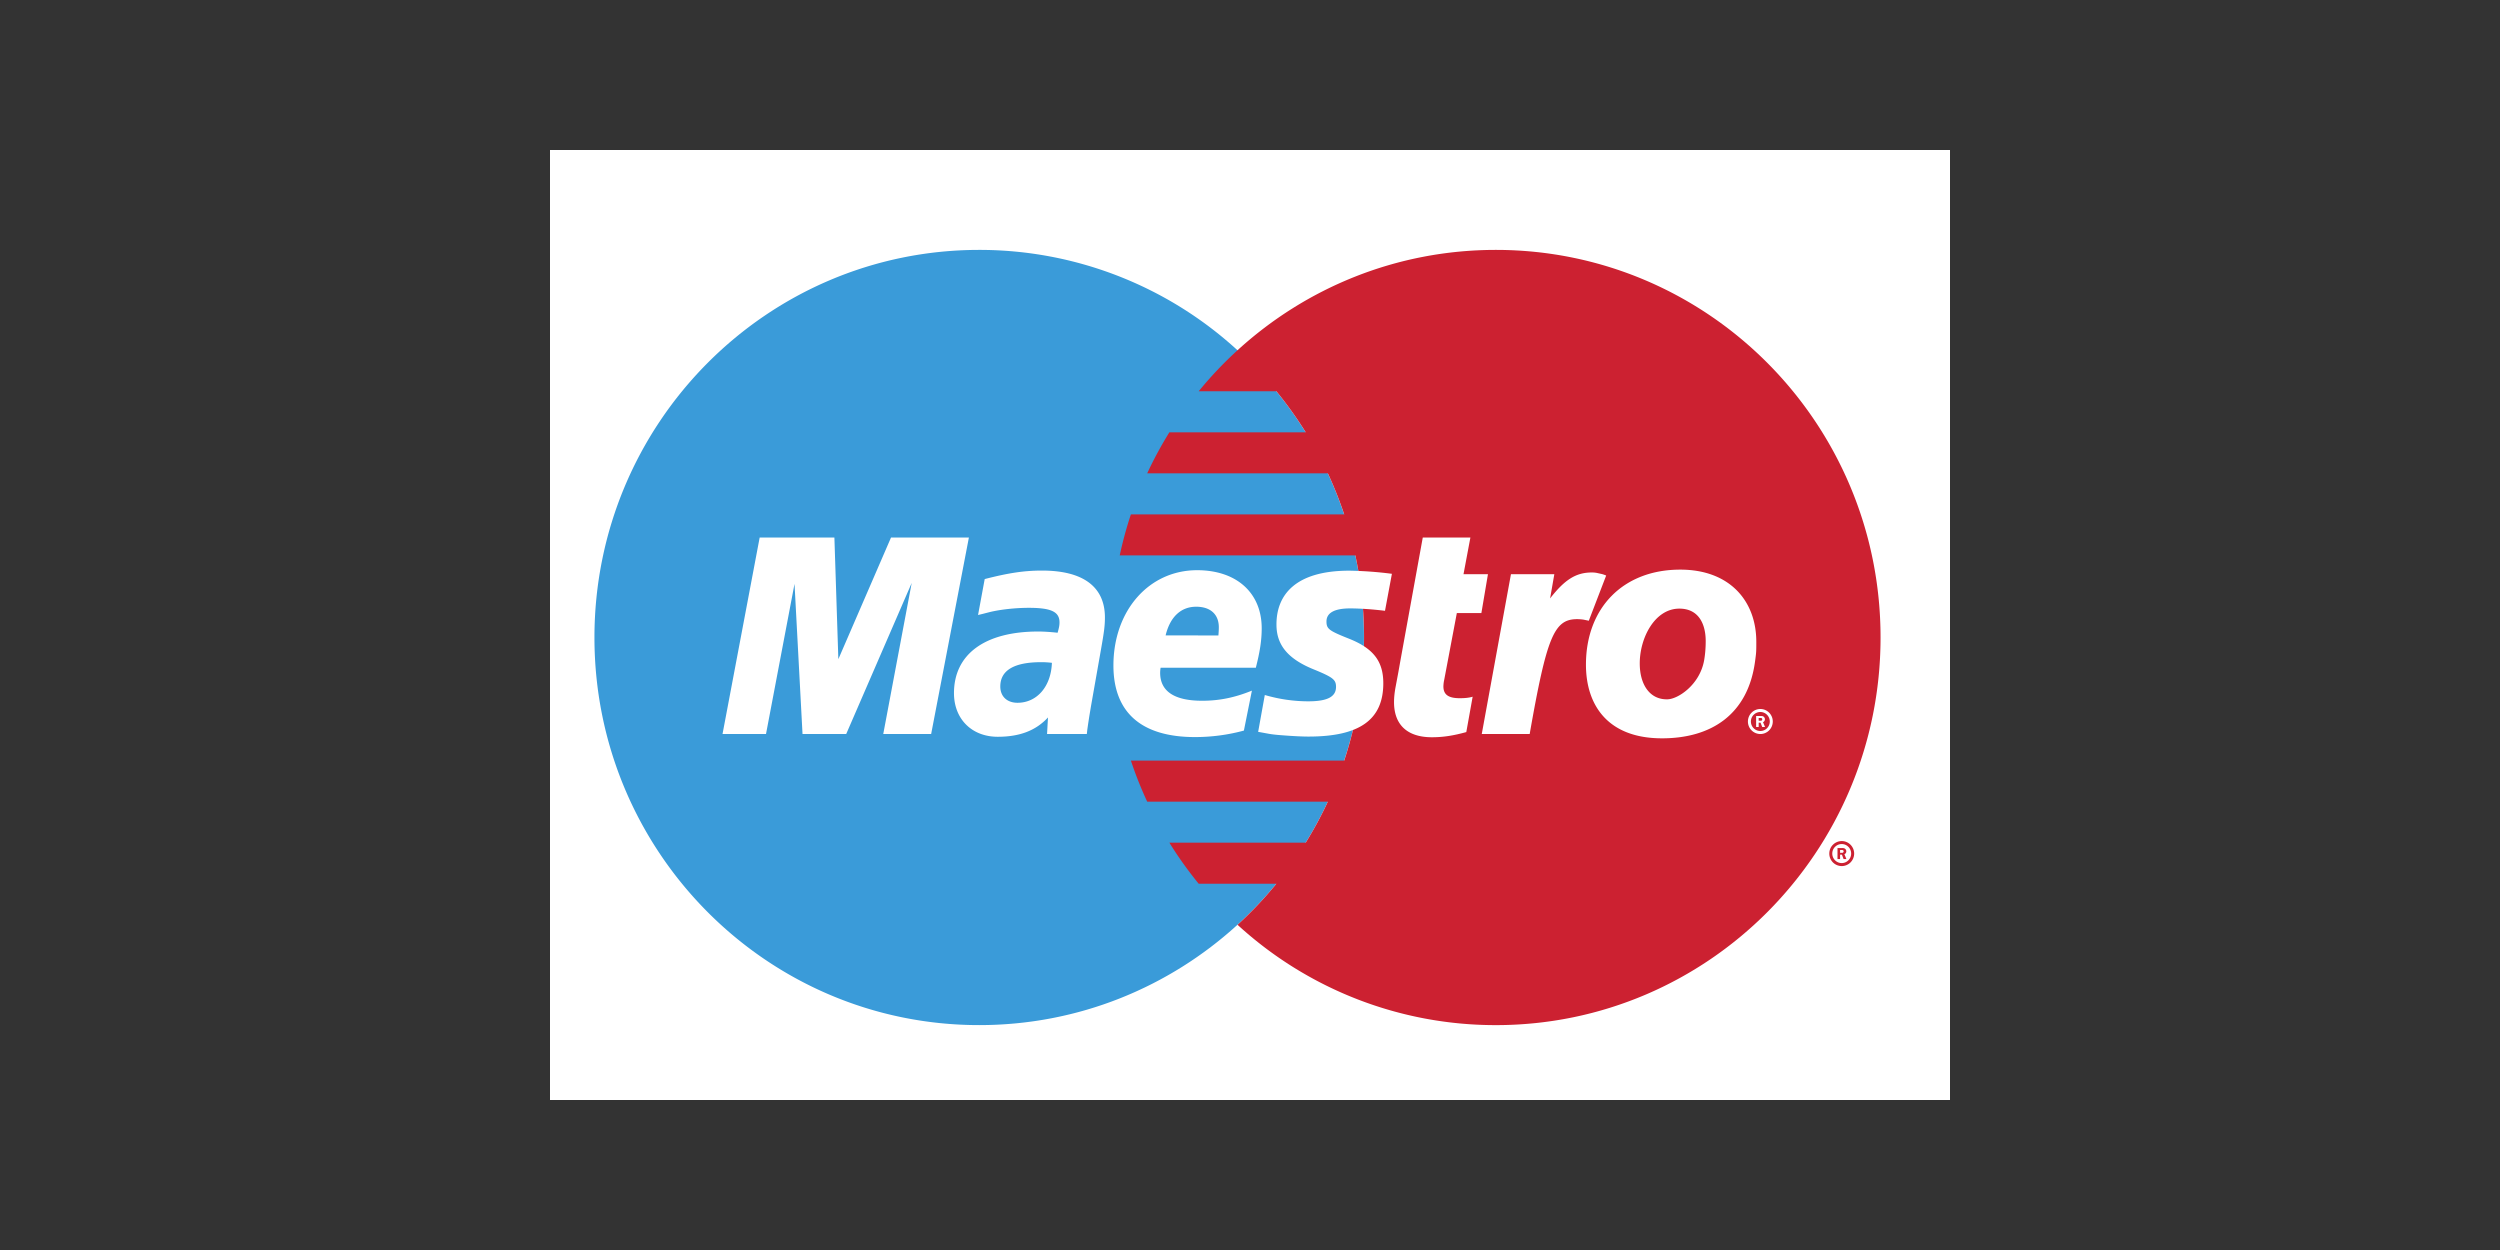 <svg xmlns="http://www.w3.org/2000/svg" width="100" height="50" fill="none"><rect width="100%" height="100%" fill="#333333" stroke="none"/><path fill="#fff" fill-rule="evenodd" d="M22 6h56v38H22V6Z" clip-rule="evenodd"/><path fill="#3A9BD9" fill-rule="evenodd" d="M49.498 36.992a15.517 15.517 0 0 0 5.06-11.492 15.516 15.516 0 0 0-5.06-11.491 15.272 15.272 0 0 0-10.33-4.013c-8.5 0-15.39 6.941-15.39 15.504 0 8.563 6.89 15.504 15.39 15.504 3.975 0 7.599-1.52 10.33-4.012Z" clip-rule="evenodd"/><path fill="#CC2131" fill-rule="evenodd" d="M59.833 9.996c-3.976 0-7.6 1.52-10.331 4.013a15.583 15.583 0 0 0-1.554 1.641h3.107c.426.522.818 1.07 1.174 1.642h-5.454c-.328.53-.625 1.077-.887 1.642h7.227c.248.534.466 1.082.653 1.641h-8.532a15.48 15.48 0 0 0-.447 1.642h9.426a15.679 15.679 0 0 1-.447 8.208h-8.532c.186.559.403 1.107.652 1.641h7.227a15.532 15.532 0 0 1-.887 1.642h-5.453c.355.572.747 1.12 1.173 1.642h3.107a15.524 15.524 0 0 1-1.553 1.642 15.27 15.27 0 0 0 10.33 4.013c8.5 0 15.39-6.942 15.39-15.505s-6.89-15.504-15.39-15.504Z" clip-rule="evenodd"/><path fill="#CC2131" fill-rule="evenodd" d="M73.172 34.143a.5.5 0 0 1 .497-.5c.275 0 .497.224.497.5s-.222.5-.497.5a.499.499 0 0 1-.497-.5Zm.497.38c.208 0 .377-.17.377-.38s-.169-.381-.377-.381a.38.38 0 0 0-.378.38c0 .211.17.381.378.381Zm-.067-.16H73.5v-.441h.185a.2.2 0 0 1 .11.023.132.132 0 0 1 .057.11.12.12 0 0 1-.076.113l.08.194h-.113l-.066-.174h-.075v.174-.249h.057c.02 0 .043.002.061-.009a.06.06 0 0 0 .026-.05.057.057 0 0 0-.024-.045c-.018-.01-.047-.008-.066-.008h-.053v.361h-.001Z" clip-rule="evenodd"/><path fill="#fff" fill-rule="evenodd" d="M69.917 28.86c0-.276.223-.5.497-.5s.497.224.497.5c0 .277-.223.501-.497.501a.499.499 0 0 1-.497-.5Zm.497.38c.208 0 .377-.17.377-.38s-.169-.38-.377-.38a.379.379 0 0 0-.378.38c0 .21.169.38.378.38Zm-.067-.16h-.102v-.44h.184c.039 0 .078 0 .111.023a.131.131 0 0 1 .056.11.12.12 0 0 1-.075.113l.08.194h-.112l-.068-.174h-.074v.174-.25h.056c.021 0 .044.003.062-.008a.062.062 0 0 0 .026-.05.056.056 0 0 0-.025-.045c-.017-.01-.046-.008-.065-.008h-.054v.361Zm-33.1.281H35.33l1.138-6.043-2.62 6.043h-1.747l-.32-6.008-1.141 6.008h-1.739l1.486-7.86h2.989l.158 4.866 2.107-4.866h3.115l-1.51 7.86Zm21.405-.078c-.524.145-.933.207-1.376.207-.98 0-1.515-.495-1.515-1.404 0-.18.02-.37.056-.573l.117-.625.09-.506.887-4.882h1.905l-.276 1.468h.978l-.263 1.555h-.982l-.504 2.667c-.02.087-.03.175-.033.264 0 .33.198.474.654.474.218 0 .387-.02.516-.06l-.254 1.415Zm5.595-6.262c-.16-.064-.199-.064-.217-.069l-.165-.037a1.065 1.065 0 0 0-.193-.016c-.629 0-1.082.282-1.668 1.038l.169-.97h-1.735l-1.168 6.394h1.917c.686-3.91.98-4.595 1.9-4.595.068 0 .148.006.241.017l.224.046.695-1.808Zm-13.188 1.967c0 .808.452 1.364 1.476 1.782.785.321.906.415.906.705 0 .398-.346.578-1.112.578a6.185 6.185 0 0 1-1.737-.253l-.266 1.474.086.015.355.065c.114.02.283.04.507.056.46.036.817.053 1.068.053 2.045 0 2.99-.675 2.99-2.133 0-.877-.395-1.392-1.366-1.78-.813-.323-.907-.395-.907-.693 0-.344.322-.521.949-.521.38 0 .9.036 1.392.096l.276-1.48a15.177 15.177 0 0 0-1.705-.125c-2.168 0-2.918.982-2.912 2.161Zm-7.586 4.373h-1.591l.037-.663c-.485.525-1.131.773-2.01.773-1.038 0-1.75-.712-1.75-1.745 0-1.558 1.238-2.465 3.365-2.465.218 0 .495.017.78.049.06-.21.076-.301.076-.415 0-.424-.334-.582-1.229-.582-.547 0-1.165.07-1.592.178l-.265.068-.172.041.266-1.437c.955-.246 1.585-.34 2.293-.34 1.646 0 2.516.65 2.516 1.876 0 .315-.029.555-.155 1.266l-.4 2.268-.068.407-.05.325-.032.223-.019.173Zm-1.397-2.848a3.442 3.442 0 0 0-.428-.026c-1.086 0-1.636.327-1.636.972 0 .398.269.652.688.652.78 0 1.343-.653 1.376-1.598Zm7.68 2.71c-.639.174-1.299.26-1.962.26-2.141-.002-3.257-.985-3.257-2.865 0-2.194 1.42-3.81 3.347-3.81 1.577 0 2.584.905 2.584 2.324 0 .47-.069.93-.235 1.578h-3.809a1.218 1.218 0 0 0-.018.2c0 .742.568 1.12 1.68 1.12.684 0 1.303-.125 1.99-.405l-.32 1.598Zm-1.02-3.804c.011-.133.017-.242.017-.326 0-.519-.336-.824-.906-.824-.61 0-1.045.409-1.222 1.146l2.112.004Zm21.465 1.044c-.287 2.126-1.761 3.07-3.72 3.07-2.168 0-3.043-1.325-3.043-2.947 0-2.266 1.482-3.801 3.772-3.801 1.987 0 3.042 1.262 3.042 2.885 0 .395 0 .42-.051.793Zm-1.973-.818c0-.669-.27-1.3-1.055-1.3-.977 0-1.583 1.164-1.583 2.191 0 .867.415 1.45 1.1 1.437.415 0 1.3-.57 1.476-1.565.04-.232.062-.487.062-.763Z" clip-rule="evenodd"/></svg>